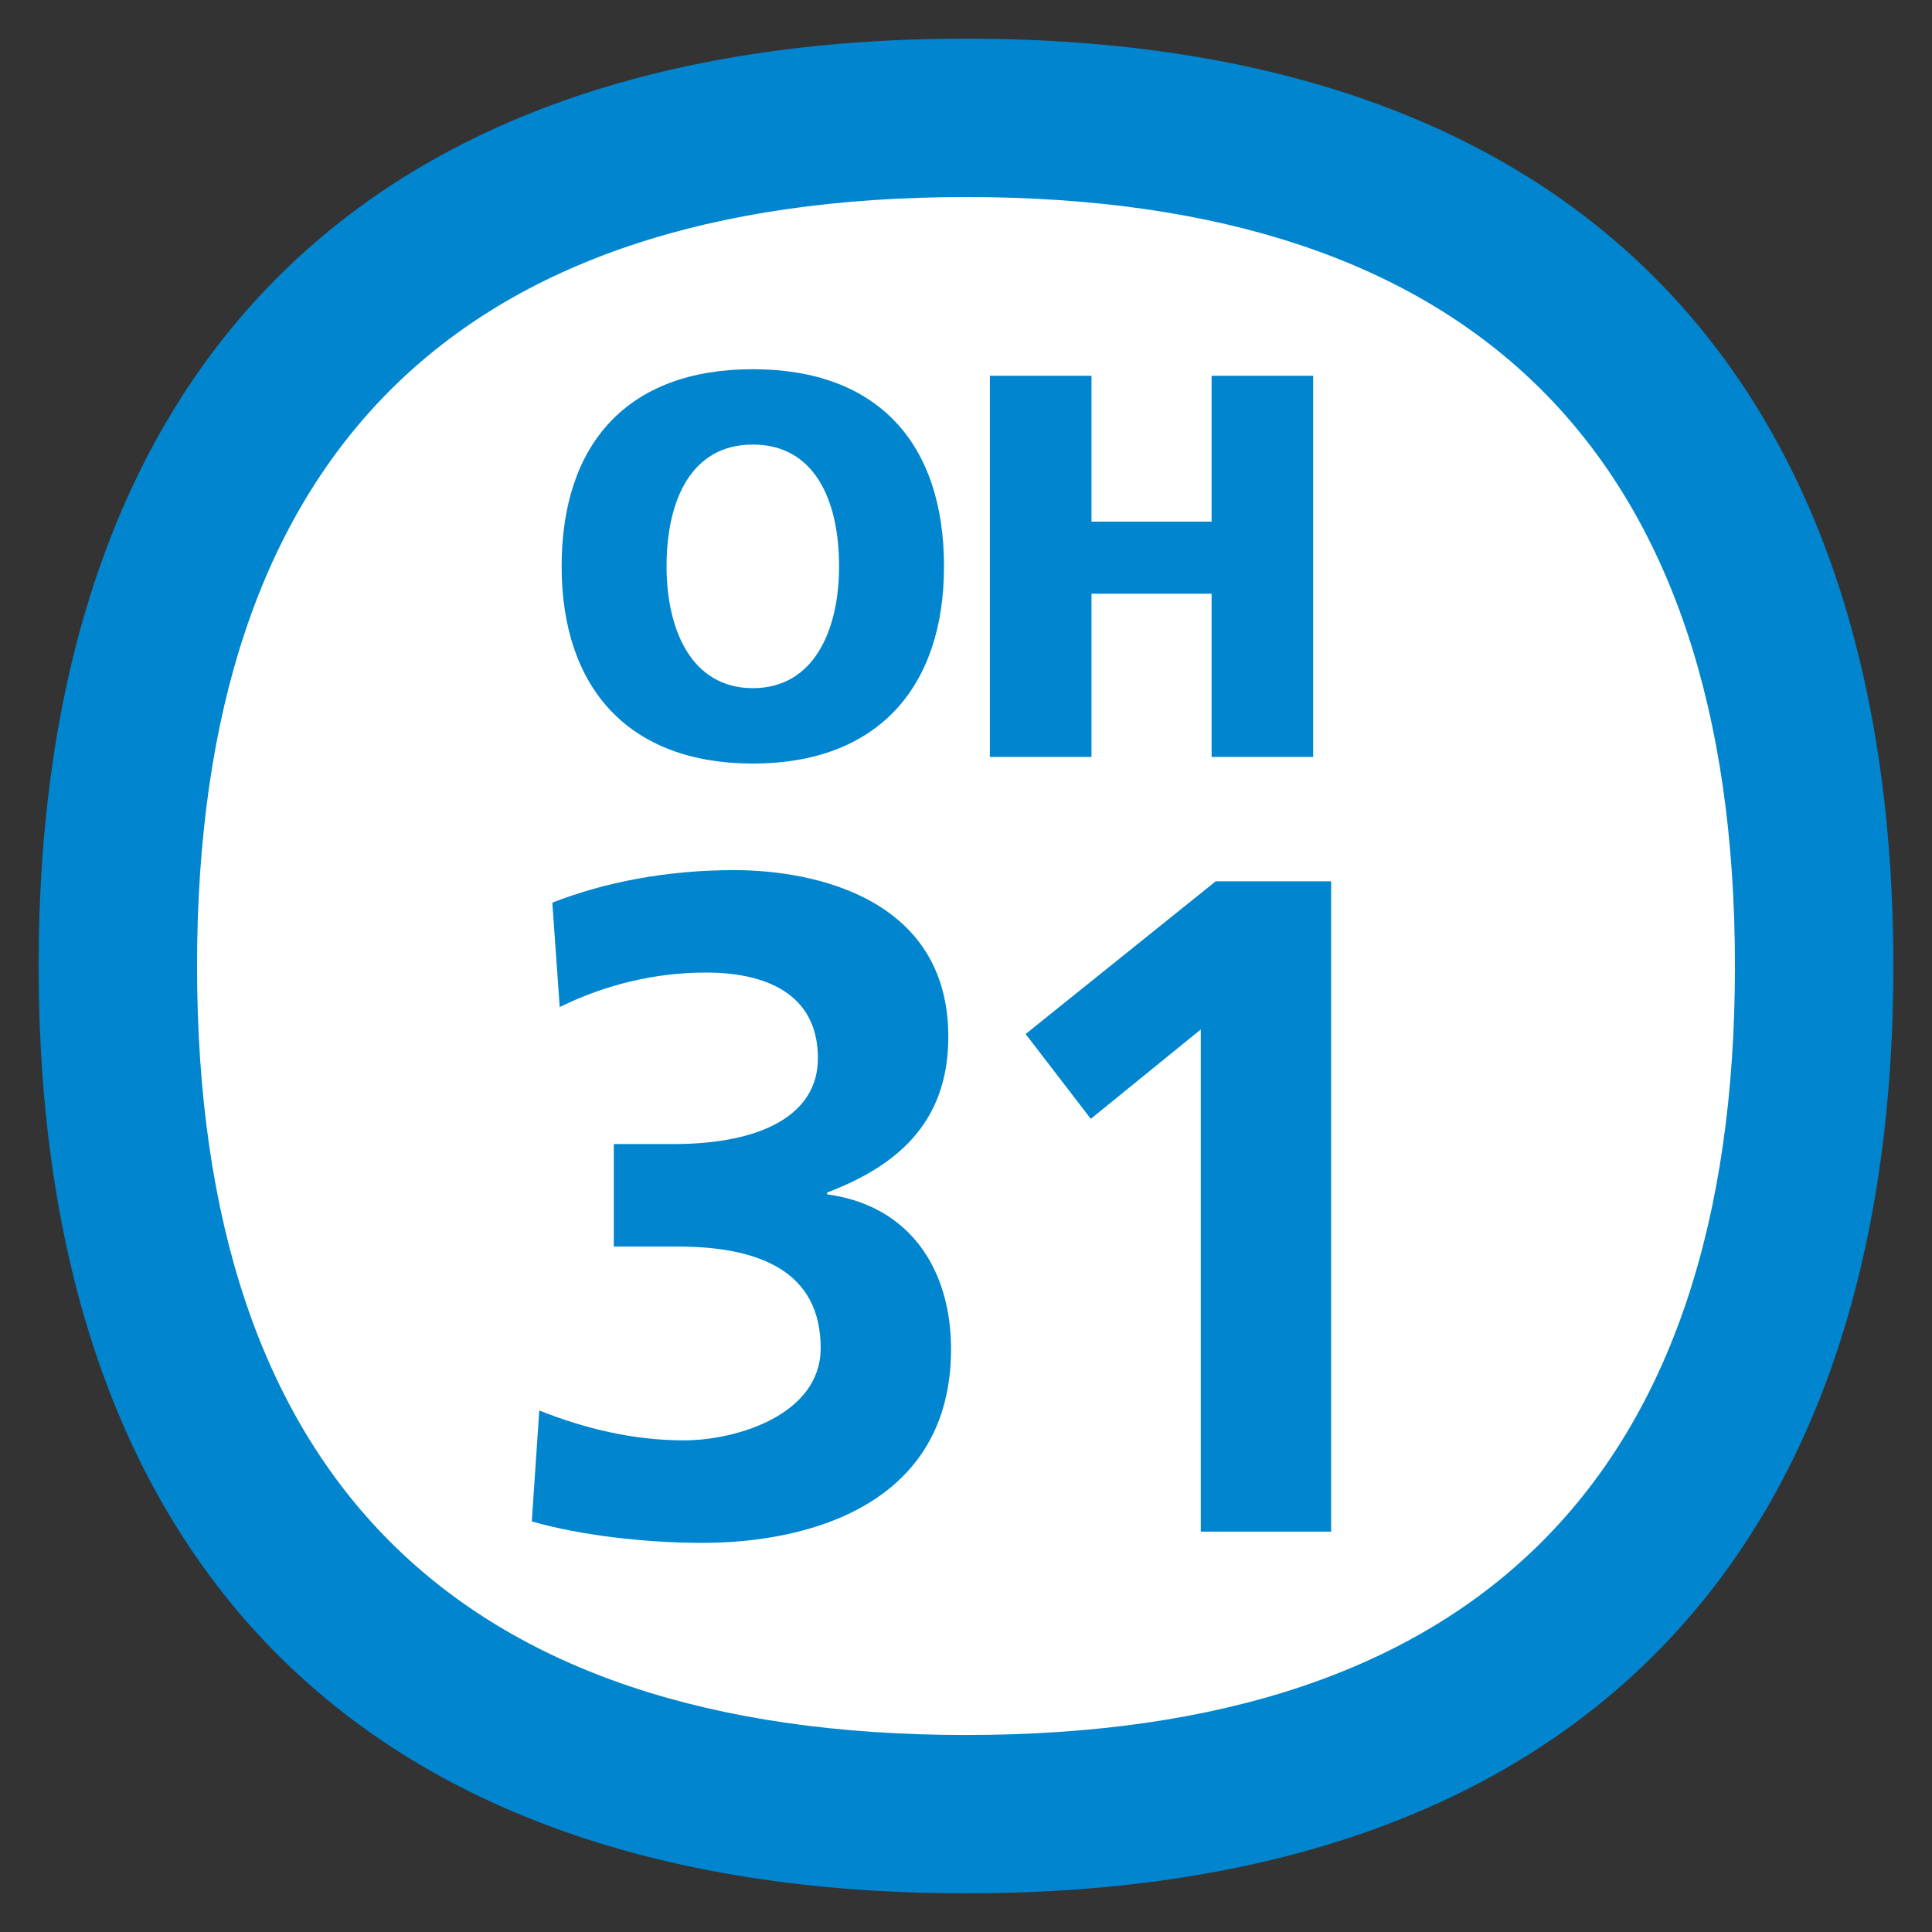<?xml version="1.0" encoding="utf-8"?>
<!-- Generator: Adobe Illustrator 15.0.0, SVG Export Plug-In . SVG Version: 6.00 Build 0)  -->
<!DOCTYPE svg PUBLIC "-//W3C//DTD SVG 1.1//EN" "http://www.w3.org/Graphics/SVG/1.1/DTD/svg11.dtd">
<svg version="1.1" id="レイヤー_33" xmlns="http://www.w3.org/2000/svg" xmlns:xlink="http://www.w3.org/1999/xlink" x="0px"
	 y="0px" width="500px" height="500px" viewBox="0 0 500 500" enable-background="new 0 0 500 500" xml:space="preserve">
<rect x="0" y="0" width="500" height="500" fill="#333333" stroke="none"/>
<path fill="#FFFFFF" d="M250,29C104,29,29,110.2,29,250c0,139.8,75,221,221,221c145.9,0,221-81.2,221-221C471,110.2,396,29,250,29z"/>
<path fill="#0085CE" d="M250.012,50.997c132.048,0,198.992,66.955,198.992,199.003S382.06,449.016,250.012,449.016
	c-132.06,0-199.015-66.967-199.015-199.016S117.952,50.997,250.012,50.997 M250.012,10C91.492,10,10,98.175,10,250
	s81.492,240,240.012,240C408.508,490,490,401.825,490,250S408.508,10,250.012,10z"/>
<path fill="#0085CE" d="M139.566,365.041c11.577,4.583,24.097,7.722,37.368,7.722c14,0,35.459-6.767,35.459-23.87
	c0-19.788-15.683-26.292-37.142-26.292h-16.399v-26.52h15.444c22.665,0,37.38-7.495,37.38-22.199
	c0-16.876-13.749-22.187-28.954-22.187c-13.248,0-26.042,3.139-37.87,8.927l-1.91-27.009c13.499-5.299,29.659-8.426,47.024-8.426
	c20.731,0,55.461,7.209,55.461,43.145c0,22.915-14.226,33.764-31.365,40.292v0.478c21.471,2.888,32.069,19.514,32.069,40.018
	c0,40.042-36.402,50.175-64.365,50.175c-14.716,0-31.592-1.945-44.136-5.55L139.566,365.041"/>
<polyline fill="#0085CE" points="314.628,228.076 344.501,228.076 344.501,396.382 310.761,396.382 310.761,266.422 
	282.296,289.552 265.432,267.604 314.628,228.076 "/>
<path fill="#0085CE" d="M194.836,95.55c32.499,0,49.471,19.371,49.471,51.022c0,31.377-17.234,51.034-49.471,51.034
	c-32.236,0-49.482-19.657-49.482-51.034C145.354,114.92,162.338,95.55,194.836,95.55 M194.836,178.092
	c15.981,0,22.318-15.253,22.318-31.52c0-17.103-6.337-31.521-22.318-31.521c-15.969,0-22.33,14.417-22.33,31.521
	C172.506,162.839,178.868,178.092,194.836,178.092z"/>
<polyline fill="#0085CE" points="256.182,97.245 282.475,97.245 282.475,134.995 313.565,134.995 313.565,97.245 339.846,97.245 
	339.846,195.899 313.565,195.899 313.565,153.649 282.475,153.649 282.475,195.899 256.182,195.899 256.182,97.245 "/>
</svg>